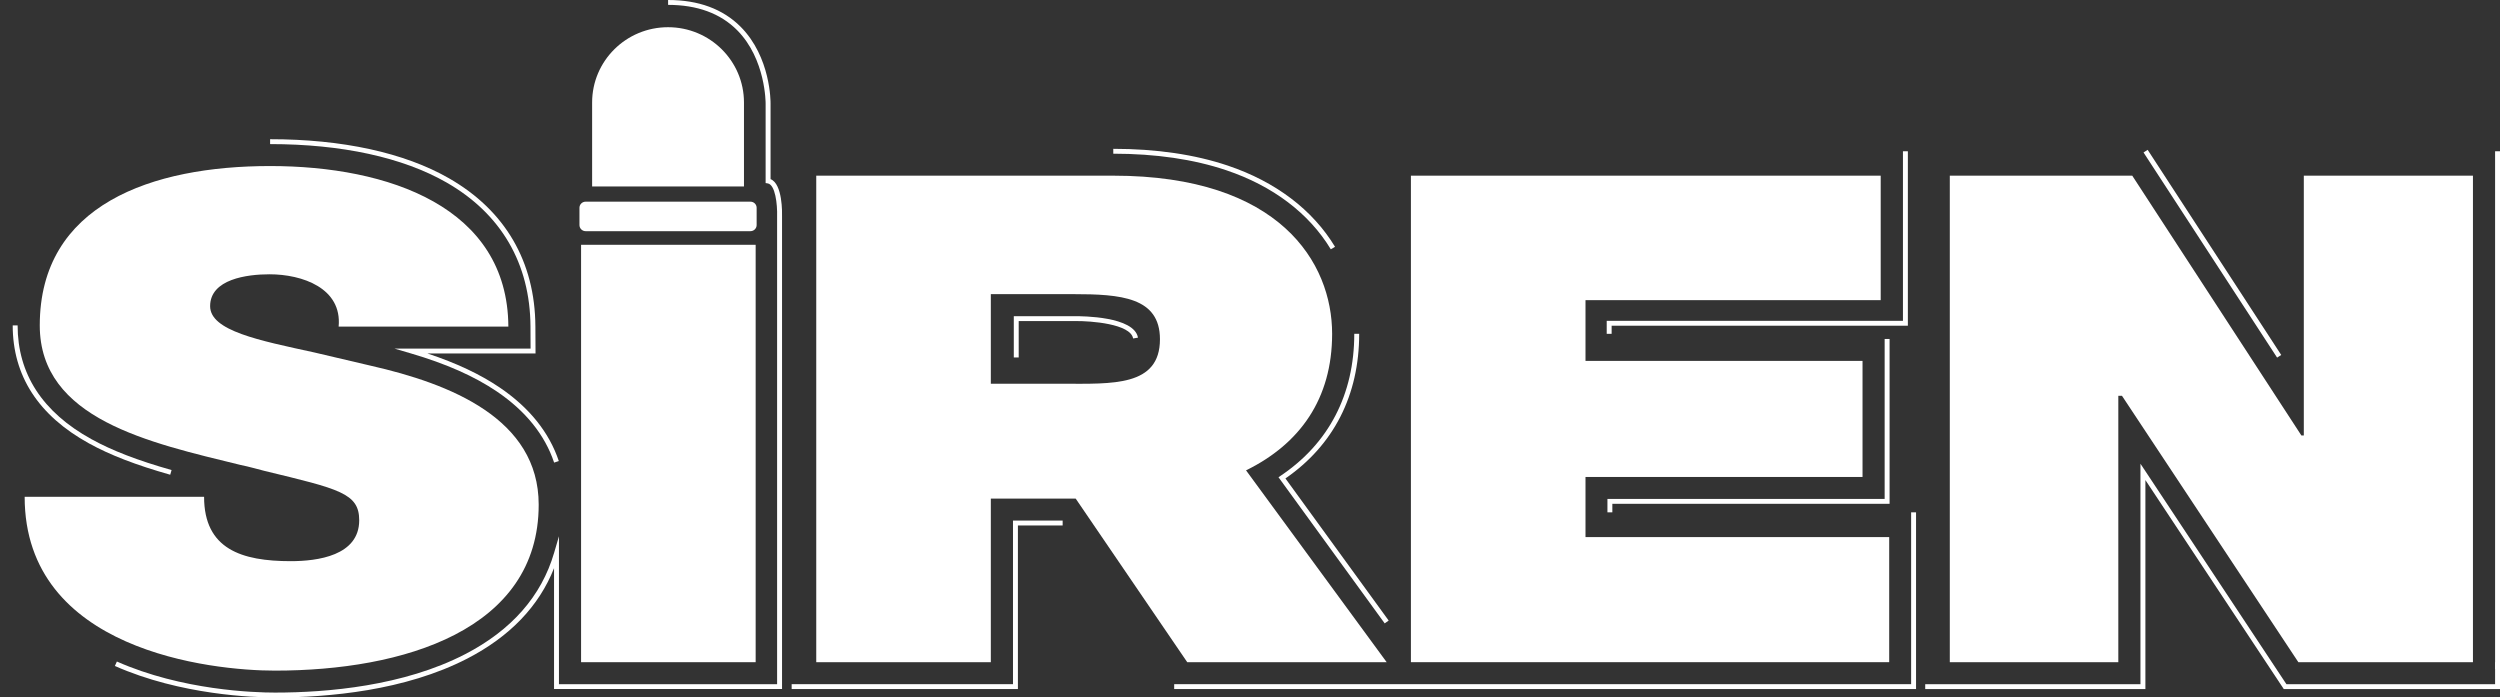 <svg width="276" height="77" viewBox="0 0 276 77" fill="none" xmlns="http://www.w3.org/2000/svg">
<rect x="0" y="0" width="276" height="77" fill="#333333" stroke="none"/>
<g clip-path="url(#clip0_335_562)">
<path d="M32.094 61.953C35.038 61.953 39.657 61.356 39.657 57.438C39.657 54.449 37.448 53.985 29.218 51.992C28.414 51.794 27.545 51.529 26.541 51.328C16.504 48.871 4.39 46.282 4.39 35.925C4.39 22.58 16.77 18.331 29.822 18.331C42.873 18.331 56.054 22.846 56.123 36.058H37.385C37.786 31.808 33.369 30.282 29.756 30.282C27.279 30.282 23.198 30.813 23.198 33.801C23.198 36.524 28.619 37.585 34.709 38.913L40.932 40.375C49.699 42.365 59.471 46.216 59.471 55.713C59.471 69.589 44.48 74.037 30.36 74.037C23.332 74.037 2.722 71.845 2.722 54.848H22.531C22.531 60.624 26.68 61.953 32.1 61.953H32.094Z" fill="white"/>
<path d="M64.151 27.025H83.424V73.106H64.151V27.025Z" fill="white"/>
<path d="M90.116 19.394H122.909C141.313 19.394 147.067 29.02 147.067 36.855C147.067 44.025 143.519 49.004 137.563 51.927L153.089 73.106H131.071L118.757 55.048H109.387V73.106H90.114V19.394H90.116ZM109.389 42.365H117.352C122.773 42.365 128.059 42.697 128.059 37.452C128.059 32.804 123.71 32.473 118.489 32.473H109.387V42.365H109.389Z" fill="white"/>
<path d="M155.765 19.394H207.629V33.137H175.039V39.843H205.623V52.657H175.039V59.295H208.567V73.104H155.765V19.394Z" fill="white"/>
<path d="M215.258 19.394H235.401L254.073 48.076H254.341V19.394H273.013V73.106H253.739L234.264 43.694H233.862V73.106H215.258V19.394Z" fill="white"/>
<path d="M61.175 51.069C60.149 48.009 58.025 45.37 54.863 43.228C52.373 41.541 49.261 40.161 45.347 39.012L43.55 38.485H58.576L58.565 36.049C58.529 29.095 55.321 23.593 49.286 20.141C44.444 17.371 37.714 15.908 29.819 15.908V15.369C37.807 15.369 44.632 16.858 49.556 19.675C55.768 23.229 59.071 28.89 59.107 36.047L59.123 39.026H47.197C50.386 40.082 53.006 41.318 55.171 42.784C58.433 44.996 60.628 47.725 61.693 50.9L61.177 51.071L61.175 51.069Z" fill="white"/>
<path d="M30.355 77C28.051 77 19.966 76.75 12.682 73.523L12.904 73.032C20.088 76.214 28.078 76.462 30.355 76.462C36.186 76.462 44.56 75.728 51.335 72.23C56.465 69.582 59.777 65.812 61.175 61.027L61.709 59.205V75.534H85.792V23.893C85.833 22.546 85.59 20.375 84.755 20.247L84.525 20.211V11.438C84.525 11.386 84.55 6.517 81.377 3.331C79.532 1.477 76.969 0.538 73.757 0.538V0C77.121 0 79.815 0.995 81.767 2.957C85.1 6.308 85.072 11.235 85.07 11.442V19.776C86.409 20.312 86.348 23.519 86.337 23.9V76.068H61.166V62.727C59.505 66.925 56.291 70.276 51.59 72.706C44.719 76.255 36.252 77 30.36 77H30.355Z" fill="white"/>
<path d="M18.792 52.411C15.004 51.337 12.155 50.238 9.822 48.95C4.236 45.867 1.403 41.485 1.403 35.925H1.945C1.945 41.273 4.685 45.498 10.085 48.479C12.38 49.747 15.194 50.833 18.942 51.893L18.792 52.411Z" fill="white"/>
<path d="M152.869 68.821L141.145 52.686L141.376 52.531C146.697 48.959 149.512 43.539 149.512 36.855H150.054C150.054 43.629 147.239 49.144 141.912 52.821L153.309 68.508L152.869 68.823V68.821Z" fill="white"/>
<path d="M178.003 56.562H177.461V55.082H208.065V37.422H208.61V55.62H178.003V56.562Z" fill="white"/>
<path d="M211.531 76.07H129.63V75.532H210.989V56.562H211.531V76.07Z" fill="white"/>
<path d="M112.377 76.07H87.399V75.532H111.834V57.471H117.316V58.012H112.377V76.07Z" fill="white"/>
<path d="M146.922 27.523C144.516 23.548 140.527 20.529 135.386 18.797C131.791 17.583 127.592 16.968 122.906 16.968V16.43C127.651 16.43 131.909 17.054 135.561 18.286C140.825 20.06 144.913 23.159 147.387 27.246L146.922 27.523Z" fill="white"/>
<path d="M276 16.7H275.458V73.852H276V16.7Z" fill="white"/>
<path d="M276 76.07H252.126L236.852 52.999V76.07H212.544V75.532H236.307V51.195L252.418 75.532H275.458V73.106H276V76.07Z" fill="white"/>
<path d="M237.101 16.54L236.645 16.832L251.391 39.48L251.847 39.188L237.101 16.54Z" fill="white"/>
<path d="M177.924 36.855H177.381V35.42H210.085V16.7H210.628V35.959H177.924V36.855Z" fill="white"/>
<path d="M112.465 39.467H111.923V34.907H118.725C119.386 34.907 125.213 34.909 125.633 37.276L125.097 37.368C124.809 35.742 120.407 35.427 118.728 35.445H112.465V39.465V39.467Z" fill="white"/>
<path d="M82.135 20.587H65.37V11.32C65.37 6.726 69.122 3.004 73.752 3.004C78.383 3.004 82.135 6.726 82.135 11.32V20.587Z" fill="white"/>
<path d="M82.852 22.265H64.653C64.277 22.265 63.972 22.567 63.972 22.94V24.846C63.972 25.219 64.277 25.521 64.653 25.521H82.852C83.228 25.521 83.533 25.219 83.533 24.846V22.94C83.533 22.567 83.228 22.265 82.852 22.265Z" fill="white"/>
</g>
<defs>
<clipPath id="clip0_335_562">
<rect width="276" height="77" fill="white"/>
</clipPath>
</defs>
</svg>
